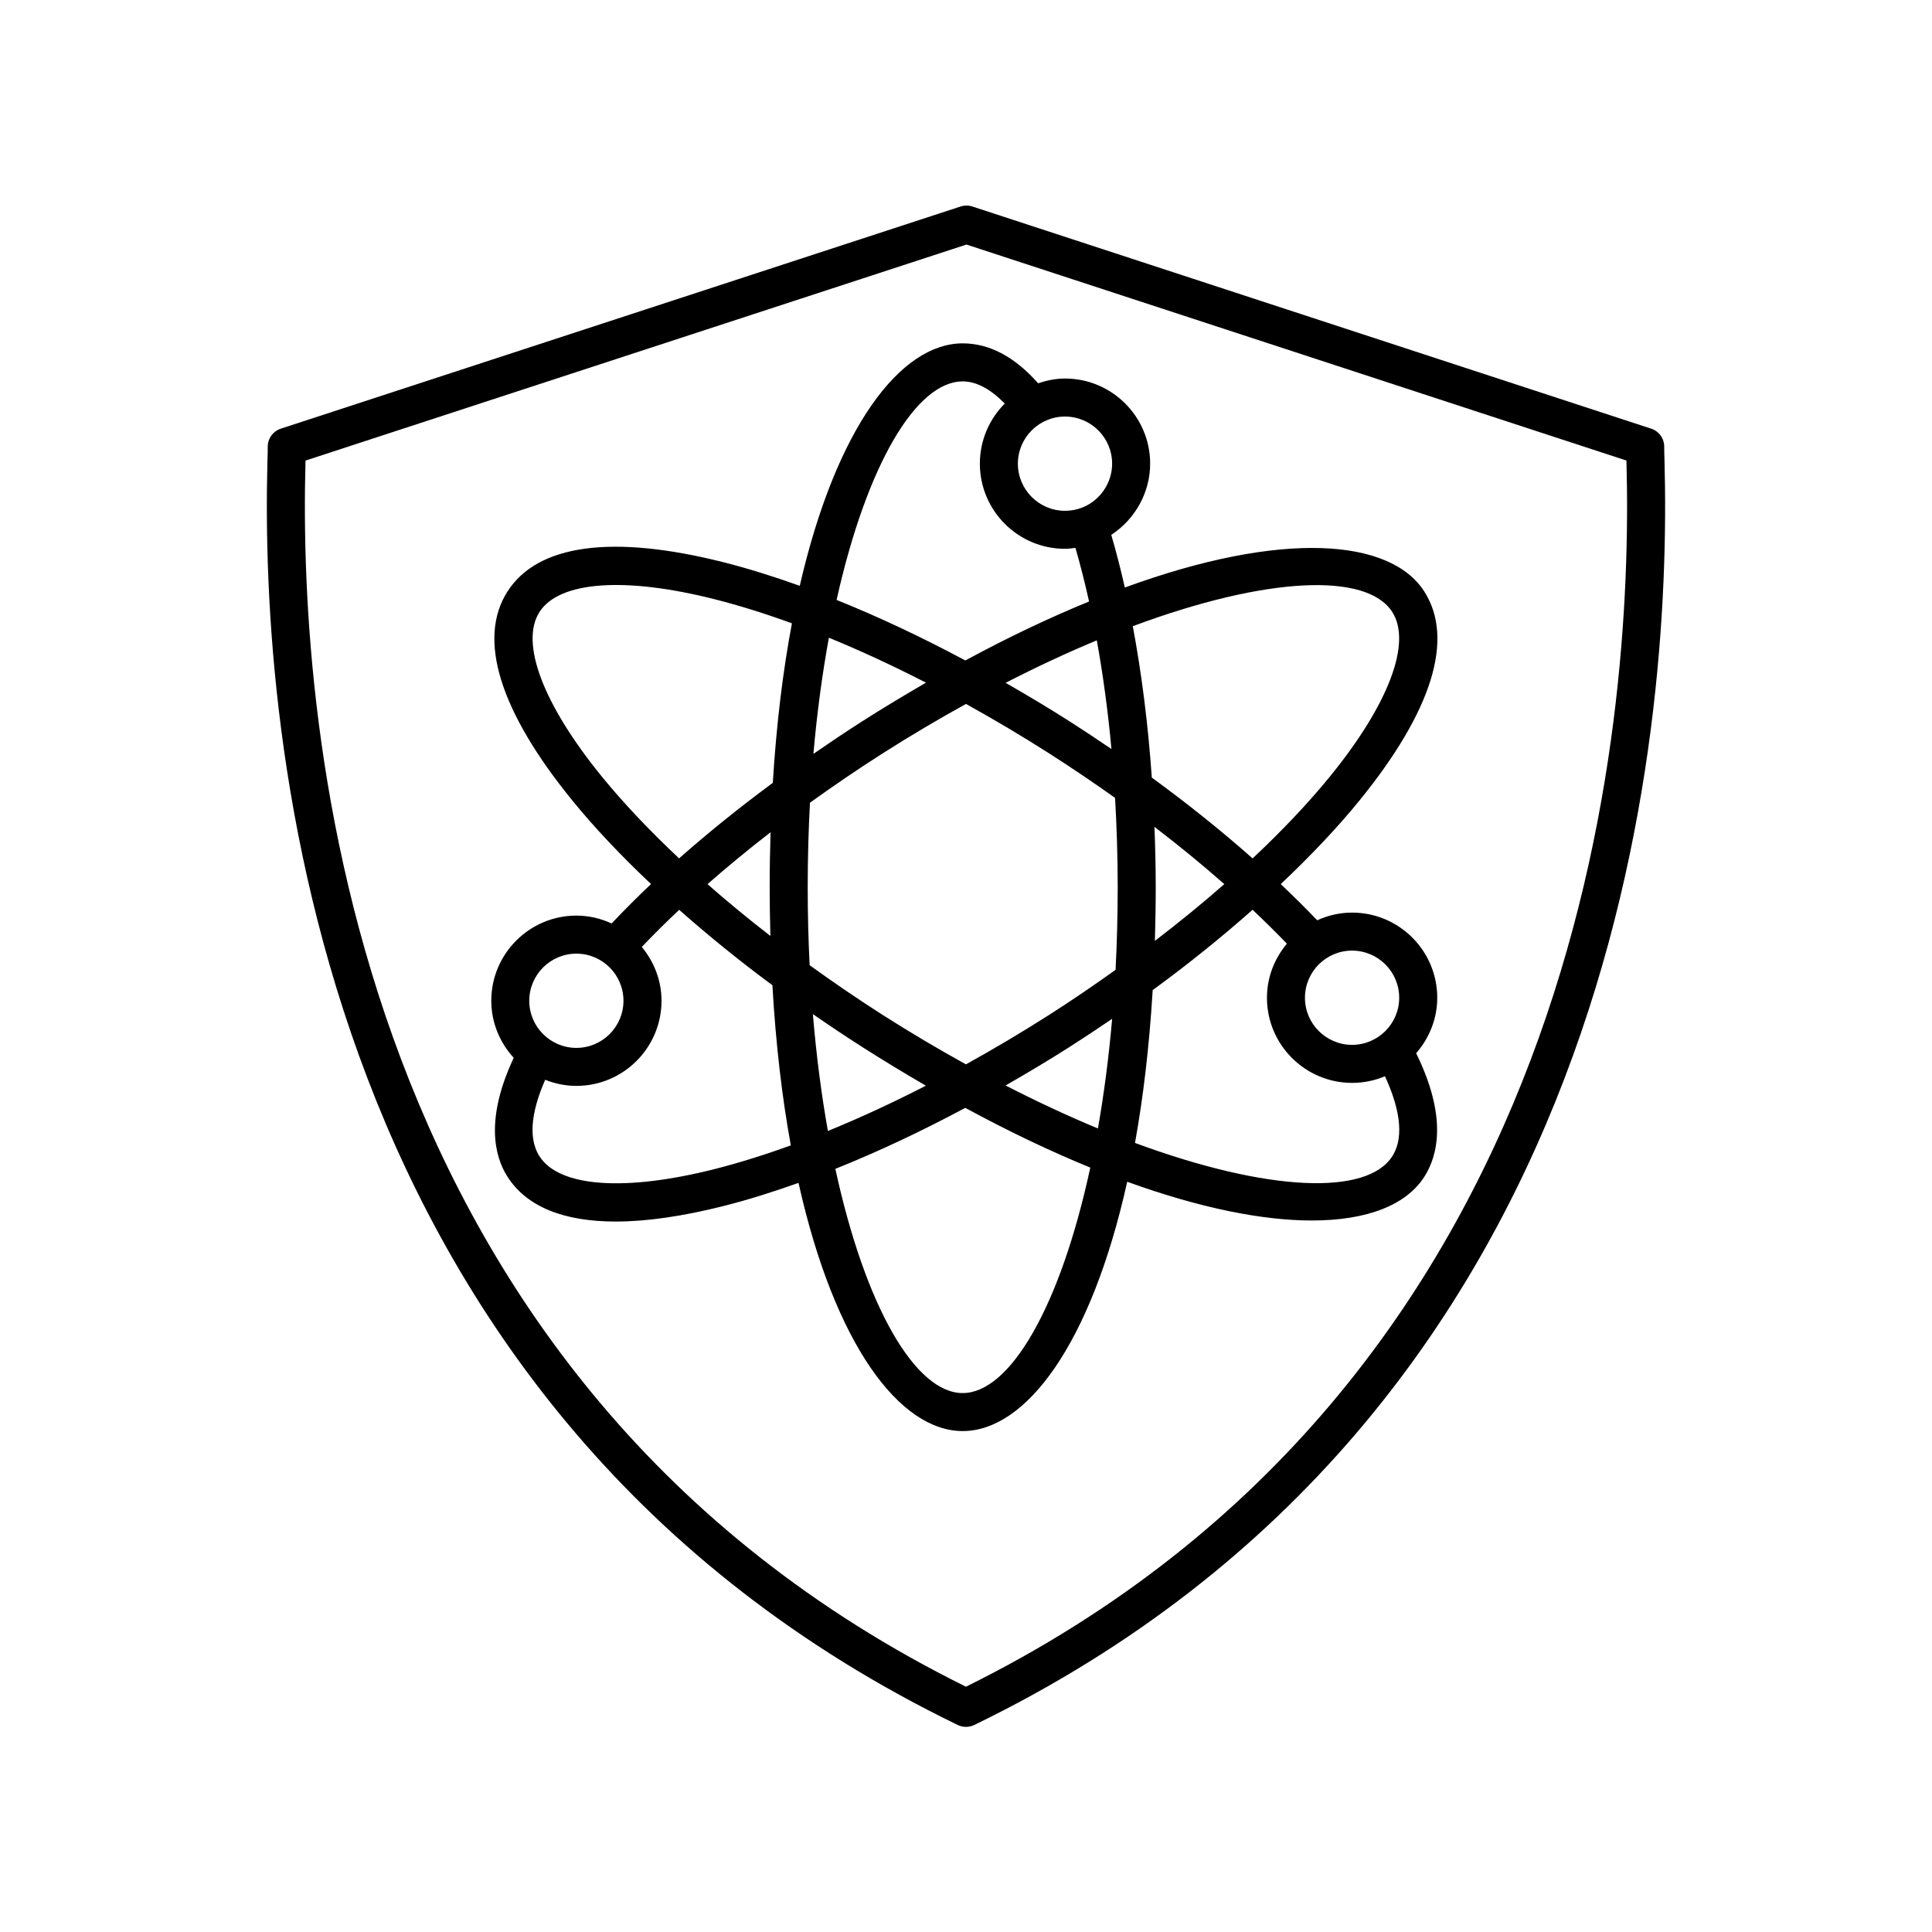 <?xml version="1.0" encoding="UTF-8"?>
<!-- Uploaded to: ICON Repo, www.svgrepo.com, Generator: ICON Repo Mixer Tools -->
<svg fill="#000000" width="800px" height="800px" version="1.1" viewBox="144 144 512 512" xmlns="http://www.w3.org/2000/svg">
 <g>
  <path d="m581.57 257.6-179.87-58.871c-1.02-0.336-2.117-0.336-3.133-0.004l-180.14 58.871c-2.117 0.691-3.527 2.691-3.473 4.914 0.016 0.609-0.02 1.785-0.07 3.484-2.012 73.105 11.777 252.1 182.91 335.14 0.695 0.34 1.449 0.508 2.203 0.508s1.504-0.168 2.199-0.508c171.16-83.059 184.93-262.05 182.91-335.16-0.051-1.691-0.082-2.867-0.07-3.473 0.055-2.227-1.355-4.219-3.469-4.91zm-181.57 333.4c-163.77-80.957-176.99-253.9-175.04-324.73 0-0.07 0-0.145 0.004-0.215l175.16-57.246 174.9 57.242c0.004 0.066 0.004 0.137 0.004 0.203 1.961 70.832-11.25 243.77-175.04 324.74z"/>
  <path d="m504.33 356.07c19.211-23.633 25.141-42.754 17.137-55.293-8.965-14.051-37.621-16.336-79.375-1.078-1.098-4.844-2.293-9.508-3.594-13.957 6.285-4.113 10.305-11.184 10.305-18.867 0-12.441-10.121-22.562-22.562-22.562-2.504 0-4.875 0.508-7.125 1.262-6.18-7-12.895-10.582-19.988-10.582-16.414 0-33.5 22.148-43.184 64.254-6.934-2.484-13.672-4.594-20.105-6.223-29.531-7.469-49.363-4.789-57.363 7.746-8.004 12.543-2.078 31.66 17.137 55.293 5.945 7.312 13.031 14.773 20.914 22.223-3.672 3.473-7.141 6.953-10.438 10.438-2.852-1.305-5.996-2.082-9.332-2.082-12.441 0-22.562 10.121-22.562 22.562 0 5.84 2.289 11.121 5.945 15.133-7.516 16.027-5.195 25.965-1.66 31.492 5.039 7.902 14.781 11.891 28.68 11.891 8.164 0 17.762-1.375 28.684-4.137 6.328-1.602 12.957-3.68 19.77-6.109 9.621 43.086 26.914 65.773 43.52 65.773 16.645 0 33.98-22.793 43.586-66.074 19.375 7.023 35.918 10.27 48.93 10.27 14.809 0 25.074-4.168 29.824-11.609 3.644-5.711 6.066-15.965-2.18-32.715 3.438-3.961 5.594-9.066 5.594-14.711 0-12.441-10.121-22.562-22.562-22.562-3.305 0-6.422 0.754-9.254 2.035-3.055-3.199-6.285-6.394-9.66-9.586 7.879-7.441 14.973-14.906 20.922-22.223zm-65.605-89.191c0 5.144-3.227 9.832-8.035 11.672-1.418 0.543-2.914 0.816-4.453 0.816-6.883 0-12.488-5.602-12.488-12.488s5.606-12.488 12.488-12.488c6.887 0 12.488 5.602 12.488 12.488zm-39.602-21.805c3.66 0 7.402 2.051 11.152 5.875-4.078 4.086-6.602 9.719-6.602 15.93 0 12.441 10.121 22.562 22.562 22.562 0.938 0 1.848-0.137 2.766-0.25 1.309 4.523 2.516 9.262 3.609 14.211-10.273 4.211-21.191 9.344-32.785 15.629-11.605-6.207-23.066-11.602-34.121-16.043 8.031-35.996 21.164-57.914 33.418-57.914zm41.078 134.05c0 7.527-0.199 14.836-0.57 21.902-5.68 4.047-11.508 8.043-17.57 11.91-7.352 4.691-14.734 9.062-22.078 13.129-7.234-4.004-14.609-8.34-22.113-13.129-6.676-4.262-13.098-8.668-19.309-13.145-0.332-6.684-0.512-13.574-0.512-20.668 0-7.707 0.211-15.176 0.602-22.395 6.207-4.477 12.633-8.848 19.223-13.051 7.508-4.789 14.883-9.125 22.117-13.129 7.344 4.066 14.727 8.438 22.074 13.129 6.004 3.832 11.812 7.769 17.438 11.77 0.445 7.762 0.699 15.668 0.699 23.676zm9.742-15.996c6.531 4.984 12.691 10.055 18.508 15.168-5.762 5.062-11.906 10.086-18.398 15.047 0.137-4.633 0.227-9.352 0.227-14.215 0-5.387-0.137-10.711-0.336-16zm-11.215 50.867c-0.895 10.336-2.18 20.043-3.766 29.059-7.812-3.234-16.008-7.051-24.469-11.391 5.668-3.254 11.336-6.625 16.988-10.23 3.82-2.438 7.566-4.922 11.246-7.438zm-49.359 17.723c-8.824 4.531-17.523 8.555-25.969 12-1.703-9.559-3.059-19.914-3.981-30.969 4.254 2.938 8.582 5.844 13.027 8.68 5.769 3.684 11.402 7.086 16.922 10.289zm-41.207-39.684c-5.863-4.531-11.418-9.113-16.668-13.727 5.269-4.621 10.859-9.223 16.711-13.75-0.145 4.742-0.234 9.582-0.234 14.57 0 4.406 0.078 8.691 0.191 12.906zm11.398-48.254c0.965-10.996 2.363-21.293 4.106-30.777 8.371 3.426 16.988 7.422 25.727 11.91-5.539 3.211-11.164 6.586-16.945 10.273-4.402 2.812-8.676 5.688-12.887 8.594zm67.922-8.594c-5.648-3.606-11.32-6.977-16.984-10.23 8.355-4.285 16.445-8.055 24.168-11.258 1.648 9.137 2.961 18.77 3.879 28.809-3.625-2.473-7.301-4.918-11.062-7.32zm-124.06 14.527c-15.52-19.086-21.672-35.352-16.461-43.516 5.211-8.156 22.543-9.438 46.402-3.398 6.543 1.656 13.41 3.801 20.504 6.387-2.371 12.57-4.113 26.68-5.066 42.277-8.855 6.539-17.172 13.238-24.836 20.02-7.766-7.309-14.727-14.617-20.543-21.77zm-6.676 47.012c6.883 0 12.48 5.602 12.48 12.488 0 6.887-5.598 12.488-12.48 12.488-6.883 0-12.488-5.602-12.488-12.488 0.004-6.887 5.606-12.488 12.488-12.488zm36.617 57.094c-23.844 6.031-41.195 4.766-46.402-3.406-3.488-5.457-1.469-13.453 1.523-20.258 2.566 1.016 5.34 1.617 8.266 1.617 12.438 0 22.559-10.121 22.559-22.562 0-5.438-2.012-10.363-5.227-14.262 3.121-3.266 6.402-6.547 9.91-9.836 7.629 6.75 15.867 13.453 24.703 19.984 0.891 15.633 2.57 29.801 4.879 42.438-6.992 2.535-13.762 4.652-20.211 6.285zm65.758 59.359c-12.422 0-25.746-22.535-33.742-59.422 11.152-4.465 22.715-9.895 34.426-16.16 11.703 6.348 22.773 11.594 33.133 15.828-7.988 37.082-21.355 59.754-33.816 59.754zm115.68-104.77c0 6.887-5.606 12.488-12.488 12.488s-12.488-5.602-12.488-12.488c0-6.887 5.606-12.488 12.488-12.488 6.887 0.004 12.488 5.606 12.488 12.488zm-29.766-14.328c-3.25 3.91-5.281 8.863-5.281 14.332 0 12.441 10.121 22.562 22.562 22.562 3.09 0 6.031-0.629 8.715-1.758 3.277 7.117 5.566 15.516 1.945 21.195-6.672 10.469-32.832 9.547-68.188-3.523 2.188-12.121 3.793-25.641 4.684-40.5 9.5-6.941 18.336-14.086 26.473-21.285 3.172 2.988 6.203 5.981 9.09 8.977zm-35.793-44.012c-0.984-14.094-2.691-27.582-5.039-40.121 35.645-13.273 62.059-14.273 68.766-3.754 5.211 8.164-0.945 24.43-16.461 43.516-5.816 7.152-12.781 14.465-20.555 21.777-8.211-7.269-17.152-14.445-26.711-21.418z"/>
 </g>
</svg>